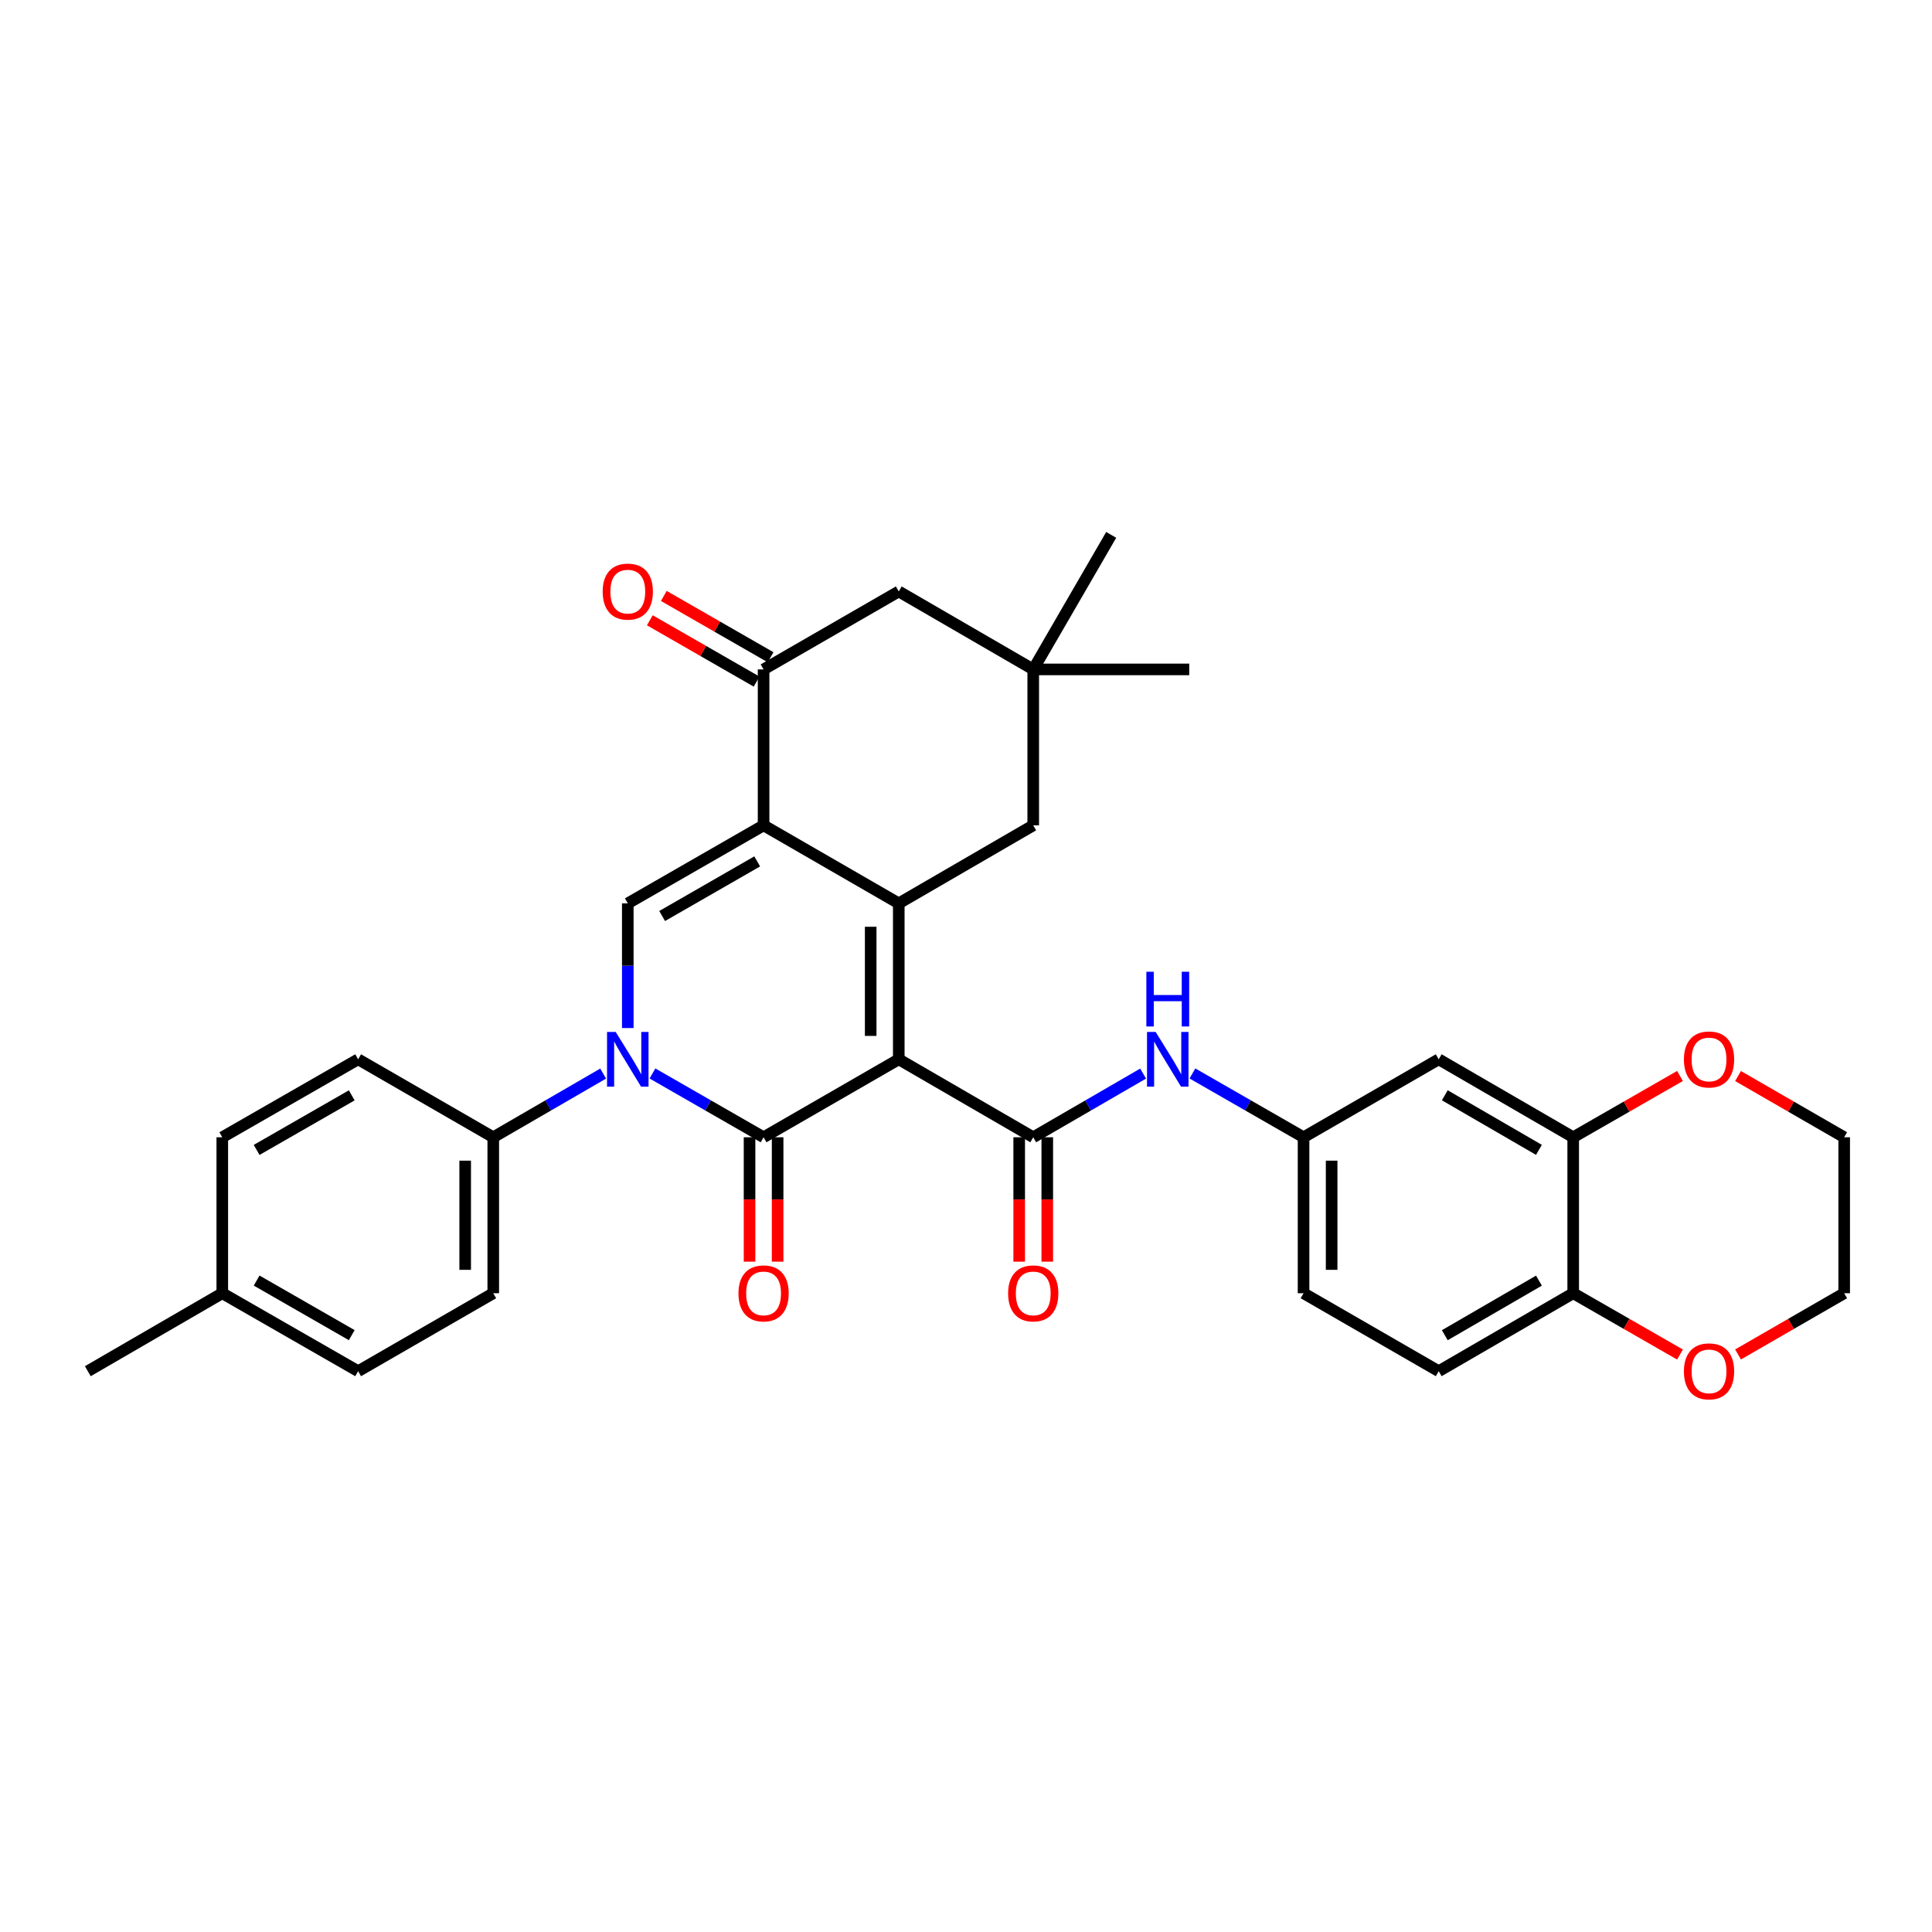 <?xml version='1.0' encoding='iso-8859-1'?>
<svg version='1.1' baseProfile='full'
              xmlns='http://www.w3.org/2000/svg'
                      xmlns:rdkit='http://www.rdkit.org/xml'
                      xmlns:xlink='http://www.w3.org/1999/xlink'
                  xml:space='preserve'
width='1000px' height='1000px' viewBox='0 0 1000 1000'>
<!-- END OF HEADER -->
<rect style='opacity:1.0;fill:#FFFFFF;stroke:none' width='1000' height='1000' x='0' y='0'> </rect>
<path class='bond-0' d='M 465.2,548.292 L 395.229,588.647' style='fill:none;fill-rule:evenodd;stroke:#000000;stroke-width:6px;stroke-linecap:butt;stroke-linejoin:miter;stroke-opacity:1' />
<path class='bond-1' d='M 465.2,548.292 L 465.2,467.583' style='fill:none;fill-rule:evenodd;stroke:#000000;stroke-width:6px;stroke-linecap:butt;stroke-linejoin:miter;stroke-opacity:1' />
<path class='bond-1' d='M 450.667,536.186 L 450.667,479.689' style='fill:none;fill-rule:evenodd;stroke:#000000;stroke-width:6px;stroke-linecap:butt;stroke-linejoin:miter;stroke-opacity:1' />
<path class='bond-4' d='M 465.2,548.292 L 534.8,588.647' style='fill:none;fill-rule:evenodd;stroke:#000000;stroke-width:6px;stroke-linecap:butt;stroke-linejoin:miter;stroke-opacity:1' />
<path class='bond-3' d='M 395.229,588.647 L 366.469,572.135' style='fill:none;fill-rule:evenodd;stroke:#000000;stroke-width:6px;stroke-linecap:butt;stroke-linejoin:miter;stroke-opacity:1' />
<path class='bond-3' d='M 366.469,572.135 L 337.709,555.622' style='fill:none;fill-rule:evenodd;stroke:#0000FF;stroke-width:6px;stroke-linecap:butt;stroke-linejoin:miter;stroke-opacity:1' />
<path class='bond-13' d='M 387.962,588.647 L 387.962,620.841' style='fill:none;fill-rule:evenodd;stroke:#000000;stroke-width:6px;stroke-linecap:butt;stroke-linejoin:miter;stroke-opacity:1' />
<path class='bond-13' d='M 387.962,620.841 L 387.962,653.035' style='fill:none;fill-rule:evenodd;stroke:#FF0000;stroke-width:6px;stroke-linecap:butt;stroke-linejoin:miter;stroke-opacity:1' />
<path class='bond-13' d='M 402.496,588.647 L 402.496,620.841' style='fill:none;fill-rule:evenodd;stroke:#000000;stroke-width:6px;stroke-linecap:butt;stroke-linejoin:miter;stroke-opacity:1' />
<path class='bond-13' d='M 402.496,620.841 L 402.496,653.035' style='fill:none;fill-rule:evenodd;stroke:#FF0000;stroke-width:6px;stroke-linecap:butt;stroke-linejoin:miter;stroke-opacity:1' />
<path class='bond-2' d='M 465.2,467.583 L 395.229,427.195' style='fill:none;fill-rule:evenodd;stroke:#000000;stroke-width:6px;stroke-linecap:butt;stroke-linejoin:miter;stroke-opacity:1' />
<path class='bond-8' d='M 465.2,467.583 L 534.8,427.195' style='fill:none;fill-rule:evenodd;stroke:#000000;stroke-width:6px;stroke-linecap:butt;stroke-linejoin:miter;stroke-opacity:1' />
<path class='bond-5' d='M 395.229,427.195 L 324.943,467.583' style='fill:none;fill-rule:evenodd;stroke:#000000;stroke-width:6px;stroke-linecap:butt;stroke-linejoin:miter;stroke-opacity:1' />
<path class='bond-5' d='M 391.927,445.855 L 342.727,474.126' style='fill:none;fill-rule:evenodd;stroke:#000000;stroke-width:6px;stroke-linecap:butt;stroke-linejoin:miter;stroke-opacity:1' />
<path class='bond-6' d='M 395.229,427.195 L 395.229,346.486' style='fill:none;fill-rule:evenodd;stroke:#000000;stroke-width:6px;stroke-linecap:butt;stroke-linejoin:miter;stroke-opacity:1' />
<path class='bond-9' d='M 312.191,555.683 L 283.751,572.165' style='fill:none;fill-rule:evenodd;stroke:#0000FF;stroke-width:6px;stroke-linecap:butt;stroke-linejoin:miter;stroke-opacity:1' />
<path class='bond-9' d='M 283.751,572.165 L 255.311,588.647' style='fill:none;fill-rule:evenodd;stroke:#000000;stroke-width:6px;stroke-linecap:butt;stroke-linejoin:miter;stroke-opacity:1' />
<path class='bond-33' d='M 324.943,532.115 L 324.943,499.849' style='fill:none;fill-rule:evenodd;stroke:#0000FF;stroke-width:6px;stroke-linecap:butt;stroke-linejoin:miter;stroke-opacity:1' />
<path class='bond-33' d='M 324.943,499.849 L 324.943,467.583' style='fill:none;fill-rule:evenodd;stroke:#000000;stroke-width:6px;stroke-linecap:butt;stroke-linejoin:miter;stroke-opacity:1' />
<path class='bond-7' d='M 534.8,588.647 L 563.24,572.165' style='fill:none;fill-rule:evenodd;stroke:#000000;stroke-width:6px;stroke-linecap:butt;stroke-linejoin:miter;stroke-opacity:1' />
<path class='bond-7' d='M 563.24,572.165 L 591.68,555.683' style='fill:none;fill-rule:evenodd;stroke:#0000FF;stroke-width:6px;stroke-linecap:butt;stroke-linejoin:miter;stroke-opacity:1' />
<path class='bond-17' d='M 527.533,588.647 L 527.533,620.841' style='fill:none;fill-rule:evenodd;stroke:#000000;stroke-width:6px;stroke-linecap:butt;stroke-linejoin:miter;stroke-opacity:1' />
<path class='bond-17' d='M 527.533,620.841 L 527.533,653.035' style='fill:none;fill-rule:evenodd;stroke:#FF0000;stroke-width:6px;stroke-linecap:butt;stroke-linejoin:miter;stroke-opacity:1' />
<path class='bond-17' d='M 542.067,588.647 L 542.067,620.841' style='fill:none;fill-rule:evenodd;stroke:#000000;stroke-width:6px;stroke-linecap:butt;stroke-linejoin:miter;stroke-opacity:1' />
<path class='bond-17' d='M 542.067,620.841 L 542.067,653.035' style='fill:none;fill-rule:evenodd;stroke:#FF0000;stroke-width:6px;stroke-linecap:butt;stroke-linejoin:miter;stroke-opacity:1' />
<path class='bond-18' d='M 398.847,340.184 L 371.217,324.32' style='fill:none;fill-rule:evenodd;stroke:#000000;stroke-width:6px;stroke-linecap:butt;stroke-linejoin:miter;stroke-opacity:1' />
<path class='bond-18' d='M 371.217,324.32 L 343.588,308.456' style='fill:none;fill-rule:evenodd;stroke:#FF0000;stroke-width:6px;stroke-linecap:butt;stroke-linejoin:miter;stroke-opacity:1' />
<path class='bond-18' d='M 391.611,352.788 L 363.981,336.924' style='fill:none;fill-rule:evenodd;stroke:#000000;stroke-width:6px;stroke-linecap:butt;stroke-linejoin:miter;stroke-opacity:1' />
<path class='bond-18' d='M 363.981,336.924 L 336.351,321.06' style='fill:none;fill-rule:evenodd;stroke:#FF0000;stroke-width:6px;stroke-linecap:butt;stroke-linejoin:miter;stroke-opacity:1' />
<path class='bond-34' d='M 395.229,346.486 L 465.2,306.131' style='fill:none;fill-rule:evenodd;stroke:#000000;stroke-width:6px;stroke-linecap:butt;stroke-linejoin:miter;stroke-opacity:1' />
<path class='bond-16' d='M 617.198,555.622 L 645.958,572.135' style='fill:none;fill-rule:evenodd;stroke:#0000FF;stroke-width:6px;stroke-linecap:butt;stroke-linejoin:miter;stroke-opacity:1' />
<path class='bond-16' d='M 645.958,572.135 L 674.718,588.647' style='fill:none;fill-rule:evenodd;stroke:#000000;stroke-width:6px;stroke-linecap:butt;stroke-linejoin:miter;stroke-opacity:1' />
<path class='bond-11' d='M 534.8,427.195 L 534.8,346.486' style='fill:none;fill-rule:evenodd;stroke:#000000;stroke-width:6px;stroke-linecap:butt;stroke-linejoin:miter;stroke-opacity:1' />
<path class='bond-21' d='M 255.311,588.647 L 255.311,669.373' style='fill:none;fill-rule:evenodd;stroke:#000000;stroke-width:6px;stroke-linecap:butt;stroke-linejoin:miter;stroke-opacity:1' />
<path class='bond-21' d='M 240.778,600.756 L 240.778,657.264' style='fill:none;fill-rule:evenodd;stroke:#000000;stroke-width:6px;stroke-linecap:butt;stroke-linejoin:miter;stroke-opacity:1' />
<path class='bond-22' d='M 255.311,588.647 L 185.372,548.292' style='fill:none;fill-rule:evenodd;stroke:#000000;stroke-width:6px;stroke-linecap:butt;stroke-linejoin:miter;stroke-opacity:1' />
<path class='bond-10' d='M 814.288,588.647 L 744.673,548.292' style='fill:none;fill-rule:evenodd;stroke:#000000;stroke-width:6px;stroke-linecap:butt;stroke-linejoin:miter;stroke-opacity:1' />
<path class='bond-10' d='M 796.557,595.168 L 747.826,566.919' style='fill:none;fill-rule:evenodd;stroke:#000000;stroke-width:6px;stroke-linecap:butt;stroke-linejoin:miter;stroke-opacity:1' />
<path class='bond-19' d='M 814.288,588.647 L 841.926,572.783' style='fill:none;fill-rule:evenodd;stroke:#000000;stroke-width:6px;stroke-linecap:butt;stroke-linejoin:miter;stroke-opacity:1' />
<path class='bond-19' d='M 841.926,572.783 L 869.564,556.918' style='fill:none;fill-rule:evenodd;stroke:#FF0000;stroke-width:6px;stroke-linecap:butt;stroke-linejoin:miter;stroke-opacity:1' />
<path class='bond-35' d='M 814.288,588.647 L 814.288,669.373' style='fill:none;fill-rule:evenodd;stroke:#000000;stroke-width:6px;stroke-linecap:butt;stroke-linejoin:miter;stroke-opacity:1' />
<path class='bond-14' d='M 534.8,346.486 L 465.2,306.131' style='fill:none;fill-rule:evenodd;stroke:#000000;stroke-width:6px;stroke-linecap:butt;stroke-linejoin:miter;stroke-opacity:1' />
<path class='bond-28' d='M 534.8,346.486 L 615.542,346.486' style='fill:none;fill-rule:evenodd;stroke:#000000;stroke-width:6px;stroke-linecap:butt;stroke-linejoin:miter;stroke-opacity:1' />
<path class='bond-29' d='M 534.8,346.486 L 575.155,276.854' style='fill:none;fill-rule:evenodd;stroke:#000000;stroke-width:6px;stroke-linecap:butt;stroke-linejoin:miter;stroke-opacity:1' />
<path class='bond-12' d='M 744.673,548.292 L 674.718,588.647' style='fill:none;fill-rule:evenodd;stroke:#000000;stroke-width:6px;stroke-linecap:butt;stroke-linejoin:miter;stroke-opacity:1' />
<path class='bond-15' d='M 814.288,669.373 L 744.673,709.728' style='fill:none;fill-rule:evenodd;stroke:#000000;stroke-width:6px;stroke-linecap:butt;stroke-linejoin:miter;stroke-opacity:1' />
<path class='bond-15' d='M 796.557,662.853 L 747.826,691.101' style='fill:none;fill-rule:evenodd;stroke:#000000;stroke-width:6px;stroke-linecap:butt;stroke-linejoin:miter;stroke-opacity:1' />
<path class='bond-20' d='M 814.288,669.373 L 841.926,685.238' style='fill:none;fill-rule:evenodd;stroke:#000000;stroke-width:6px;stroke-linecap:butt;stroke-linejoin:miter;stroke-opacity:1' />
<path class='bond-20' d='M 841.926,685.238 L 869.564,701.103' style='fill:none;fill-rule:evenodd;stroke:#FF0000;stroke-width:6px;stroke-linecap:butt;stroke-linejoin:miter;stroke-opacity:1' />
<path class='bond-24' d='M 674.718,588.647 L 674.718,669.373' style='fill:none;fill-rule:evenodd;stroke:#000000;stroke-width:6px;stroke-linecap:butt;stroke-linejoin:miter;stroke-opacity:1' />
<path class='bond-24' d='M 689.251,600.756 L 689.251,657.264' style='fill:none;fill-rule:evenodd;stroke:#000000;stroke-width:6px;stroke-linecap:butt;stroke-linejoin:miter;stroke-opacity:1' />
<path class='bond-30' d='M 899.61,556.956 L 927.077,572.802' style='fill:none;fill-rule:evenodd;stroke:#FF0000;stroke-width:6px;stroke-linecap:butt;stroke-linejoin:miter;stroke-opacity:1' />
<path class='bond-30' d='M 927.077,572.802 L 954.545,588.647' style='fill:none;fill-rule:evenodd;stroke:#000000;stroke-width:6px;stroke-linecap:butt;stroke-linejoin:miter;stroke-opacity:1' />
<path class='bond-31' d='M 899.61,701.064 L 927.077,685.219' style='fill:none;fill-rule:evenodd;stroke:#FF0000;stroke-width:6px;stroke-linecap:butt;stroke-linejoin:miter;stroke-opacity:1' />
<path class='bond-31' d='M 927.077,685.219 L 954.545,669.373' style='fill:none;fill-rule:evenodd;stroke:#000000;stroke-width:6px;stroke-linecap:butt;stroke-linejoin:miter;stroke-opacity:1' />
<path class='bond-26' d='M 255.311,669.373 L 185.372,709.728' style='fill:none;fill-rule:evenodd;stroke:#000000;stroke-width:6px;stroke-linecap:butt;stroke-linejoin:miter;stroke-opacity:1' />
<path class='bond-25' d='M 185.372,548.292 L 115.054,588.647' style='fill:none;fill-rule:evenodd;stroke:#000000;stroke-width:6px;stroke-linecap:butt;stroke-linejoin:miter;stroke-opacity:1' />
<path class='bond-25' d='M 182.059,566.951 L 132.836,595.199' style='fill:none;fill-rule:evenodd;stroke:#000000;stroke-width:6px;stroke-linecap:butt;stroke-linejoin:miter;stroke-opacity:1' />
<path class='bond-23' d='M 744.673,709.728 L 674.718,669.373' style='fill:none;fill-rule:evenodd;stroke:#000000;stroke-width:6px;stroke-linecap:butt;stroke-linejoin:miter;stroke-opacity:1' />
<path class='bond-27' d='M 115.054,588.647 L 115.054,669.373' style='fill:none;fill-rule:evenodd;stroke:#000000;stroke-width:6px;stroke-linecap:butt;stroke-linejoin:miter;stroke-opacity:1' />
<path class='bond-36' d='M 185.372,709.728 L 115.054,669.373' style='fill:none;fill-rule:evenodd;stroke:#000000;stroke-width:6px;stroke-linecap:butt;stroke-linejoin:miter;stroke-opacity:1' />
<path class='bond-36' d='M 182.059,691.07 L 132.836,662.821' style='fill:none;fill-rule:evenodd;stroke:#000000;stroke-width:6px;stroke-linecap:butt;stroke-linejoin:miter;stroke-opacity:1' />
<path class='bond-32' d='M 115.054,669.373 L 45.455,709.728' style='fill:none;fill-rule:evenodd;stroke:#000000;stroke-width:6px;stroke-linecap:butt;stroke-linejoin:miter;stroke-opacity:1' />
<path class='bond-37' d='M 954.545,588.647 L 954.545,669.373' style='fill:none;fill-rule:evenodd;stroke:#000000;stroke-width:6px;stroke-linecap:butt;stroke-linejoin:miter;stroke-opacity:1' />
<path  class='atom-4' d='M 318.683 534.132
L 327.963 549.132
Q 328.883 550.612, 330.363 553.292
Q 331.843 555.972, 331.923 556.132
L 331.923 534.132
L 335.683 534.132
L 335.683 562.452
L 331.803 562.452
L 321.843 546.052
Q 320.683 544.132, 319.443 541.932
Q 318.243 539.732, 317.883 539.052
L 317.883 562.452
L 314.203 562.452
L 314.203 534.132
L 318.683 534.132
' fill='#0000FF'/>
<path  class='atom-8' d='M 598.172 534.132
L 607.452 549.132
Q 608.372 550.612, 609.852 553.292
Q 611.332 555.972, 611.412 556.132
L 611.412 534.132
L 615.172 534.132
L 615.172 562.452
L 611.292 562.452
L 601.332 546.052
Q 600.172 544.132, 598.932 541.932
Q 597.732 539.732, 597.372 539.052
L 597.372 562.452
L 593.692 562.452
L 593.692 534.132
L 598.172 534.132
' fill='#0000FF'/>
<path  class='atom-8' d='M 593.352 502.98
L 597.192 502.98
L 597.192 515.02
L 611.672 515.02
L 611.672 502.98
L 615.512 502.98
L 615.512 531.3
L 611.672 531.3
L 611.672 518.22
L 597.192 518.22
L 597.192 531.3
L 593.352 531.3
L 593.352 502.98
' fill='#0000FF'/>
<path  class='atom-14' d='M 382.229 669.453
Q 382.229 662.653, 385.589 658.853
Q 388.949 655.053, 395.229 655.053
Q 401.509 655.053, 404.869 658.853
Q 408.229 662.653, 408.229 669.453
Q 408.229 676.333, 404.829 680.253
Q 401.429 684.133, 395.229 684.133
Q 388.989 684.133, 385.589 680.253
Q 382.229 676.373, 382.229 669.453
M 395.229 680.933
Q 399.549 680.933, 401.869 678.053
Q 404.229 675.133, 404.229 669.453
Q 404.229 663.893, 401.869 661.093
Q 399.549 658.253, 395.229 658.253
Q 390.909 658.253, 388.549 661.053
Q 386.229 663.853, 386.229 669.453
Q 386.229 675.173, 388.549 678.053
Q 390.909 680.933, 395.229 680.933
' fill='#FF0000'/>
<path  class='atom-18' d='M 521.8 669.453
Q 521.8 662.653, 525.16 658.853
Q 528.52 655.053, 534.8 655.053
Q 541.08 655.053, 544.44 658.853
Q 547.8 662.653, 547.8 669.453
Q 547.8 676.333, 544.4 680.253
Q 541 684.133, 534.8 684.133
Q 528.56 684.133, 525.16 680.253
Q 521.8 676.373, 521.8 669.453
M 534.8 680.933
Q 539.12 680.933, 541.44 678.053
Q 543.8 675.133, 543.8 669.453
Q 543.8 663.893, 541.44 661.093
Q 539.12 658.253, 534.8 658.253
Q 530.48 658.253, 528.12 661.053
Q 525.8 663.853, 525.8 669.453
Q 525.8 675.173, 528.12 678.053
Q 530.48 680.933, 534.8 680.933
' fill='#FF0000'/>
<path  class='atom-19' d='M 311.943 306.211
Q 311.943 299.411, 315.303 295.611
Q 318.663 291.811, 324.943 291.811
Q 331.223 291.811, 334.583 295.611
Q 337.943 299.411, 337.943 306.211
Q 337.943 313.091, 334.543 317.011
Q 331.143 320.891, 324.943 320.891
Q 318.703 320.891, 315.303 317.011
Q 311.943 313.131, 311.943 306.211
M 324.943 317.691
Q 329.263 317.691, 331.583 314.811
Q 333.943 311.891, 333.943 306.211
Q 333.943 300.651, 331.583 297.851
Q 329.263 295.011, 324.943 295.011
Q 320.623 295.011, 318.263 297.811
Q 315.943 300.611, 315.943 306.211
Q 315.943 311.931, 318.263 314.811
Q 320.623 317.691, 324.943 317.691
' fill='#FF0000'/>
<path  class='atom-20' d='M 871.591 548.372
Q 871.591 541.572, 874.951 537.772
Q 878.311 533.972, 884.591 533.972
Q 890.871 533.972, 894.231 537.772
Q 897.591 541.572, 897.591 548.372
Q 897.591 555.252, 894.191 559.172
Q 890.791 563.052, 884.591 563.052
Q 878.351 563.052, 874.951 559.172
Q 871.591 555.292, 871.591 548.372
M 884.591 559.852
Q 888.911 559.852, 891.231 556.972
Q 893.591 554.052, 893.591 548.372
Q 893.591 542.812, 891.231 540.012
Q 888.911 537.172, 884.591 537.172
Q 880.271 537.172, 877.911 539.972
Q 875.591 542.772, 875.591 548.372
Q 875.591 554.092, 877.911 556.972
Q 880.271 559.852, 884.591 559.852
' fill='#FF0000'/>
<path  class='atom-21' d='M 871.591 709.808
Q 871.591 703.008, 874.951 699.208
Q 878.311 695.408, 884.591 695.408
Q 890.871 695.408, 894.231 699.208
Q 897.591 703.008, 897.591 709.808
Q 897.591 716.688, 894.191 720.608
Q 890.791 724.488, 884.591 724.488
Q 878.351 724.488, 874.951 720.608
Q 871.591 716.728, 871.591 709.808
M 884.591 721.288
Q 888.911 721.288, 891.231 718.408
Q 893.591 715.488, 893.591 709.808
Q 893.591 704.248, 891.231 701.448
Q 888.911 698.608, 884.591 698.608
Q 880.271 698.608, 877.911 701.408
Q 875.591 704.208, 875.591 709.808
Q 875.591 715.528, 877.911 718.408
Q 880.271 721.288, 884.591 721.288
' fill='#FF0000'/>
</svg>
